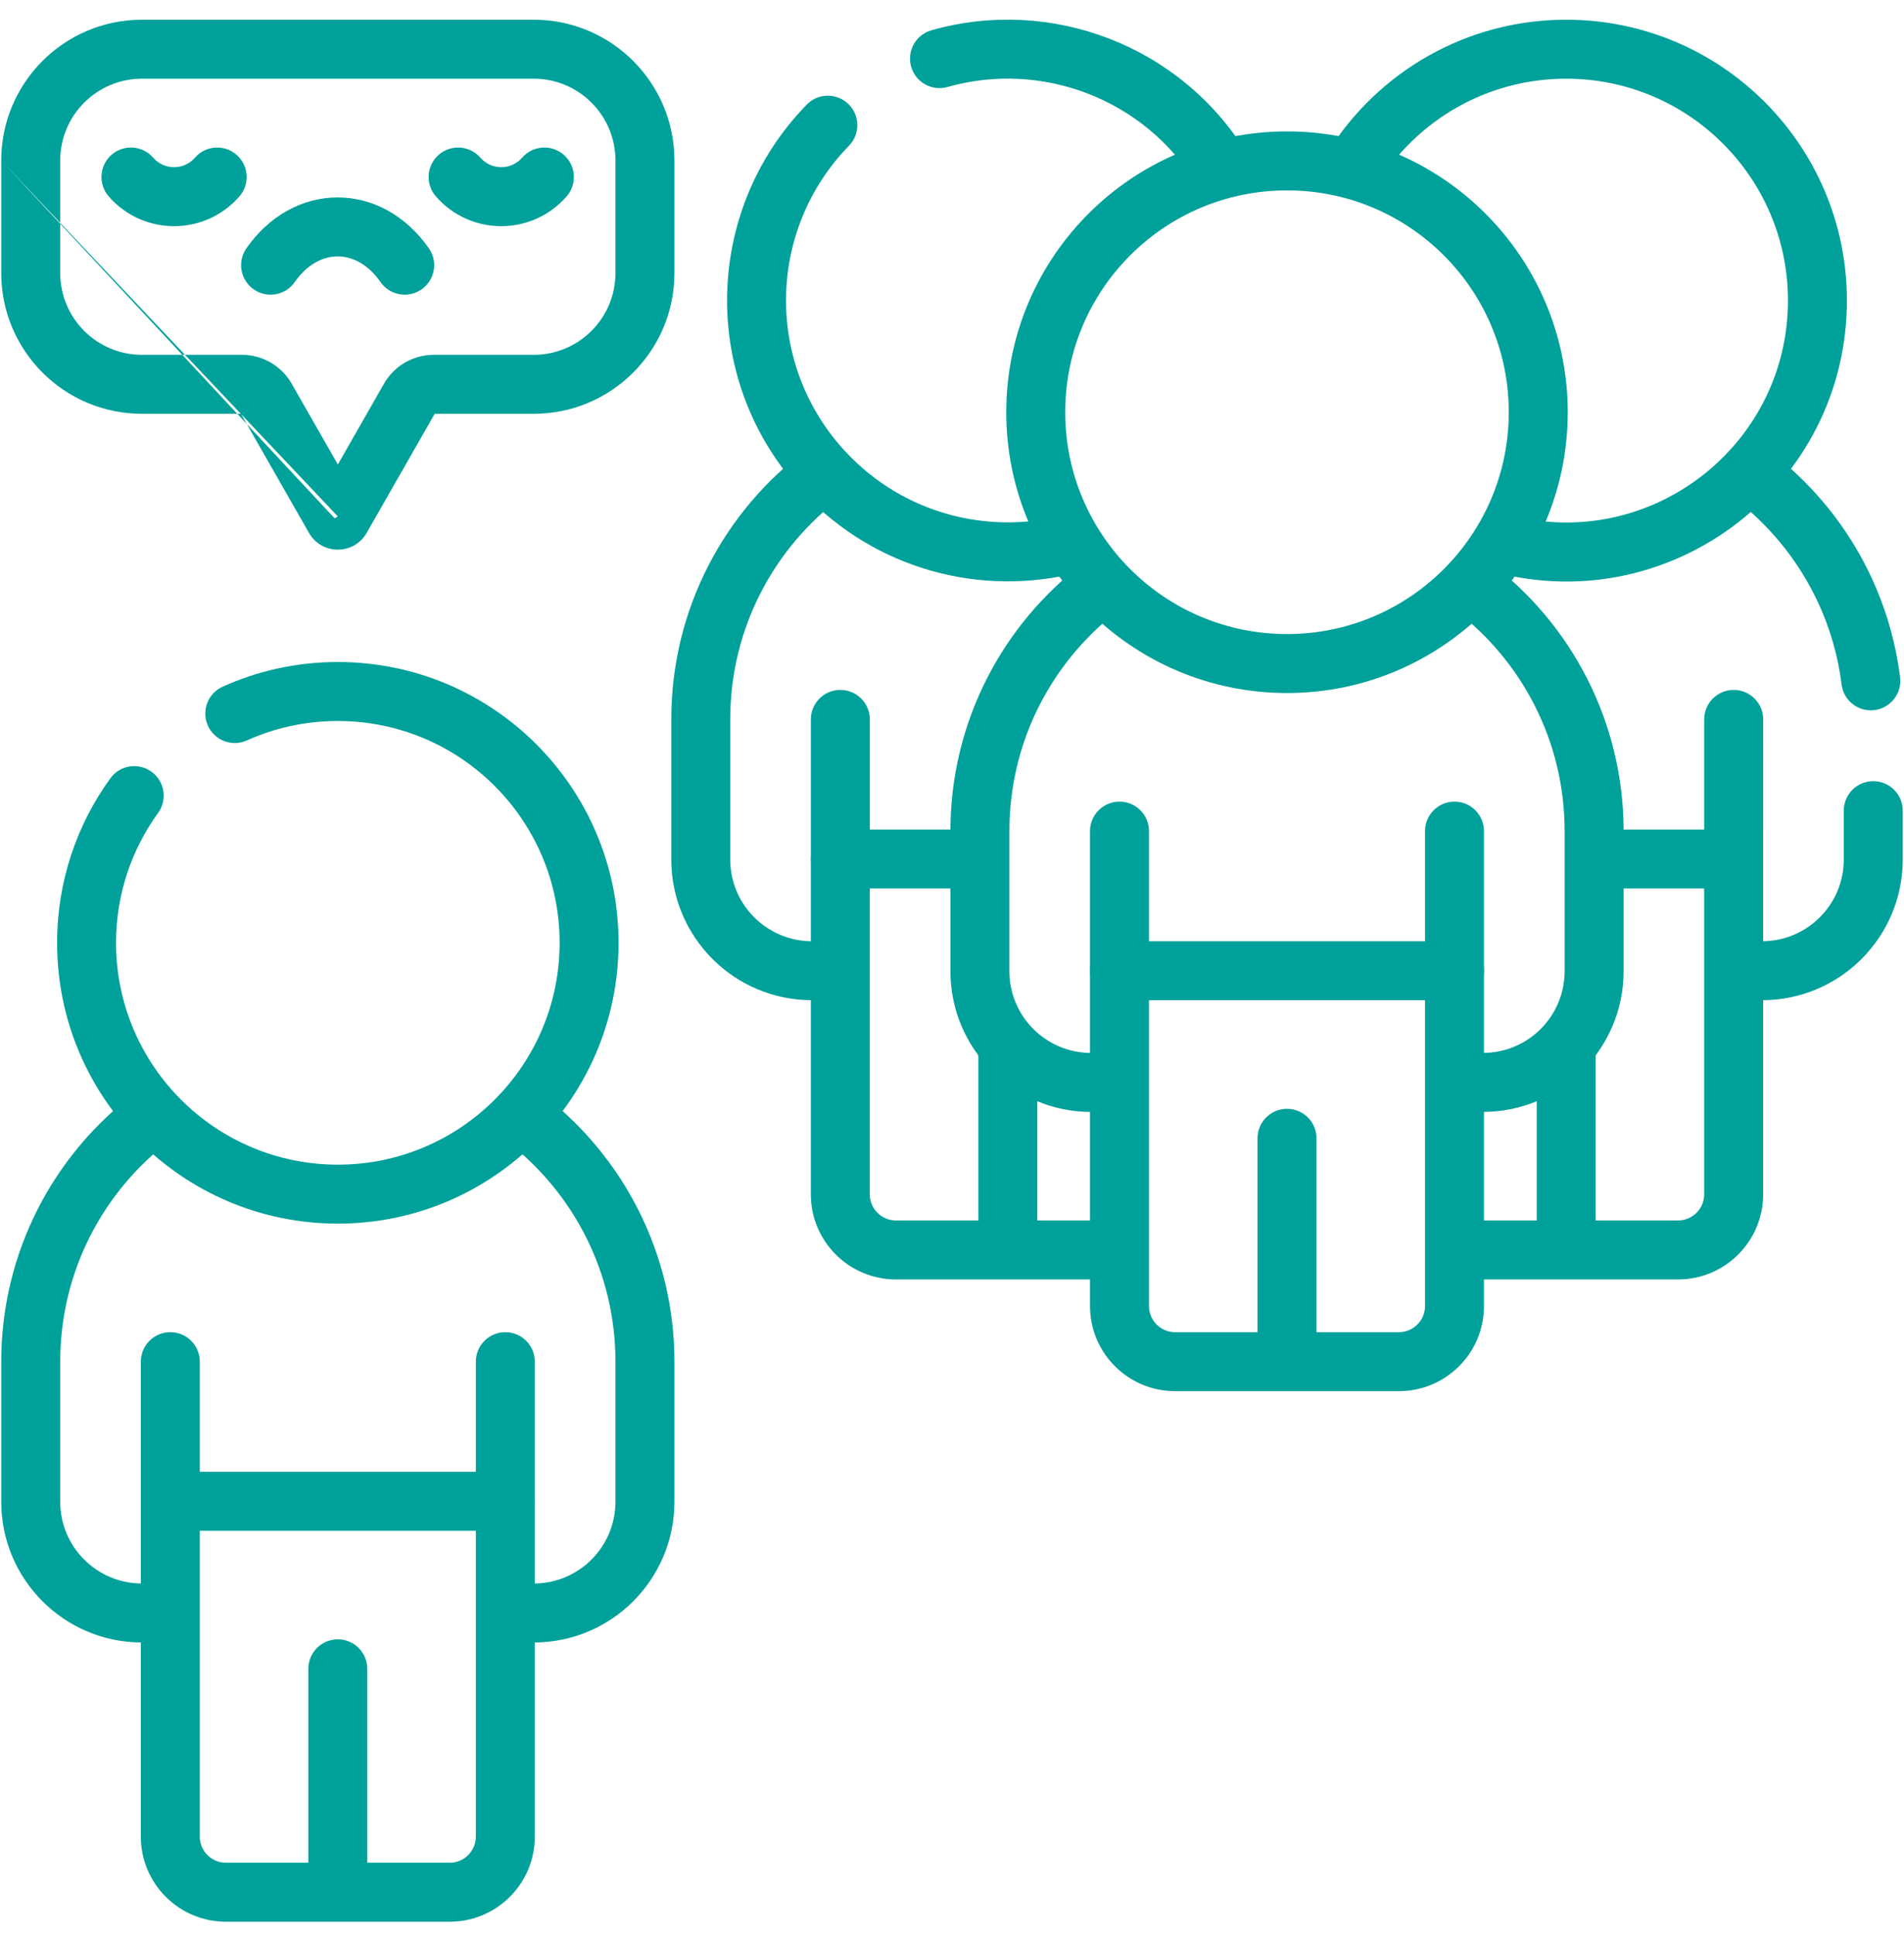 <svg width="62" height="63" viewBox="0 0 62 63" fill="none" xmlns="http://www.w3.org/2000/svg">
<path fill-rule="evenodd" clip-rule="evenodd" d="M27.606 14.83C27.923 15.255 27.836 15.857 27.412 16.174C25.204 17.825 23.779 20.455 23.779 23.42V27.979C23.779 29.45 24.971 30.641 26.441 30.641H27.122C27.652 30.641 28.082 31.071 28.082 31.601C28.082 32.131 27.652 32.561 27.122 32.561H26.441C23.91 32.561 21.859 30.51 21.859 27.979V23.42C21.859 19.825 23.59 16.634 26.262 14.636C26.687 14.319 27.288 14.406 27.606 14.83Z" fill="#00A19A"/>
<path fill-rule="evenodd" clip-rule="evenodd" d="M27.627 3.388C28.006 3.758 28.014 4.366 27.644 4.746C24.948 7.512 24.907 11.912 27.558 14.731L27.558 14.731C29.425 16.718 32.159 17.416 34.633 16.775C35.147 16.642 35.67 16.95 35.803 17.463C35.937 17.977 35.628 18.501 35.115 18.634C31.988 19.444 28.525 18.563 26.159 16.046C22.804 12.479 22.856 6.908 26.269 3.406C26.639 3.026 27.247 3.018 27.627 3.388Z" fill="#00A19A"/>
<path fill-rule="evenodd" clip-rule="evenodd" d="M38.963 5.99C37.242 3.206 33.913 1.966 30.855 2.832C30.345 2.977 29.814 2.68 29.669 2.17C29.525 1.66 29.821 1.13 30.331 0.985C34.205 -0.112 38.418 1.457 40.596 4.98C40.875 5.431 40.736 6.023 40.285 6.301C39.834 6.58 39.242 6.441 38.963 5.99Z" fill="#00A19A"/>
<path fill-rule="evenodd" clip-rule="evenodd" d="M26.403 27.964C26.403 27.434 26.833 27.004 27.363 27.004H31.668C32.198 27.004 32.627 27.434 32.627 27.964C32.627 28.494 32.198 28.924 31.668 28.924H28.323V38.88C28.323 39.35 28.704 39.731 29.174 39.731H36.213C36.743 39.731 37.173 40.161 37.173 40.691C37.173 41.221 36.743 41.651 36.213 41.651H29.174C27.645 41.651 26.403 40.411 26.403 38.88V27.964Z" fill="#00A19A"/>
<path fill-rule="evenodd" clip-rule="evenodd" d="M27.364 22.459C27.894 22.459 28.324 22.889 28.324 23.419V27.964C28.324 28.495 27.894 28.924 27.364 28.924C26.833 28.924 26.404 28.495 26.404 27.964V23.419C26.404 22.889 26.833 22.459 27.364 22.459Z" fill="#00A19A"/>
<path fill-rule="evenodd" clip-rule="evenodd" d="M32.818 33.197C33.349 33.197 33.778 33.627 33.778 34.157V40.547C33.778 41.078 33.349 41.508 32.818 41.508C32.288 41.508 31.858 41.078 31.858 40.547V34.157C31.858 33.627 32.288 33.197 32.818 33.197Z" fill="#00A19A"/>
<path fill-rule="evenodd" clip-rule="evenodd" d="M60.999 25.43C61.529 25.43 61.959 25.86 61.959 26.39V27.979C61.959 30.51 59.908 32.561 57.377 32.561H56.695C56.165 32.561 55.735 32.131 55.735 31.601C55.735 31.071 56.165 30.641 56.695 30.641H57.377C58.847 30.641 60.039 29.449 60.039 27.979V26.39C60.039 25.86 60.469 25.43 60.999 25.43Z" fill="#00A19A"/>
<path fill-rule="evenodd" clip-rule="evenodd" d="M56.189 14.816C56.506 14.39 57.107 14.302 57.532 14.618C59.87 16.357 61.493 19.006 61.872 22.046C61.938 22.572 61.565 23.052 61.038 23.117C60.512 23.183 60.033 22.809 59.967 22.283C59.655 19.781 58.319 17.596 56.387 16.159C55.961 15.843 55.873 15.241 56.189 14.816Z" fill="#00A19A"/>
<path fill-rule="evenodd" clip-rule="evenodd" d="M51 2.562C48.424 2.562 46.163 3.909 44.883 5.943C44.6 6.391 44.008 6.526 43.559 6.243C43.11 5.961 42.976 5.368 43.258 4.92C44.875 2.351 47.737 0.642 51 0.642C56.048 0.642 60.141 4.735 60.141 9.783C60.141 15.769 54.469 20.152 48.672 18.626C48.16 18.491 47.853 17.966 47.988 17.453C48.123 16.94 48.648 16.634 49.161 16.769C53.739 17.974 58.221 14.512 58.221 9.783C58.221 5.795 54.987 2.562 51 2.562Z" fill="#00A19A"/>
<path fill-rule="evenodd" clip-rule="evenodd" d="M51.19 27.964C51.19 27.434 51.62 27.004 52.15 27.004H56.453C56.984 27.004 57.413 27.434 57.413 27.964V38.88C57.413 40.411 56.173 41.651 54.642 41.651H47.605C47.075 41.651 46.645 41.221 46.645 40.691C46.645 40.161 47.075 39.731 47.605 39.731H54.642C55.113 39.731 55.493 39.35 55.493 38.88V28.924H52.15C51.62 28.924 51.19 28.494 51.19 27.964Z" fill="#00A19A"/>
<path fill-rule="evenodd" clip-rule="evenodd" d="M56.454 22.459C56.984 22.459 57.414 22.889 57.414 23.419L57.413 27.965C57.413 28.495 56.983 28.924 56.453 28.924C55.923 28.924 55.493 28.494 55.493 27.964L55.494 23.419C55.494 22.889 55.924 22.459 56.454 22.459Z" fill="#00A19A"/>
<path fill-rule="evenodd" clip-rule="evenodd" d="M51 33.197C51.53 33.197 51.96 33.627 51.96 34.157V40.547C51.96 41.078 51.53 41.508 51 41.508C50.47 41.508 50.04 41.078 50.04 40.547V34.157C50.04 33.627 50.47 33.197 51 33.197Z" fill="#00A19A"/>
<path fill-rule="evenodd" clip-rule="evenodd" d="M5.766 35.752C6.085 36.176 6 36.778 5.576 37.097C3.378 38.748 1.961 41.373 1.961 44.328V48.888C1.961 50.358 3.153 51.55 4.623 51.55H5.305C5.836 51.55 6.265 51.98 6.265 52.51C6.265 53.04 5.836 53.47 5.305 53.47H4.623C2.093 53.47 0.041 51.419 0.041 48.888V44.328C0.041 40.743 1.763 37.56 4.422 35.562C4.846 35.243 5.448 35.329 5.766 35.752Z" fill="#00A19A"/>
<path fill-rule="evenodd" clip-rule="evenodd" d="M16.31 35.799C16.632 35.378 17.234 35.298 17.656 35.62C20.282 37.627 21.961 40.792 21.961 44.328V48.888C21.961 51.419 19.91 53.47 17.379 53.47H16.697C16.167 53.47 15.737 53.04 15.737 52.51C15.737 51.98 16.167 51.55 16.697 51.55H17.379C18.849 51.55 20.041 50.358 20.041 48.888V44.328C20.041 41.412 18.659 38.803 16.489 37.145C16.068 36.823 15.988 36.221 16.31 35.799Z" fill="#00A19A"/>
<path fill-rule="evenodd" clip-rule="evenodd" d="M11 23.471C9.944 23.471 8.942 23.698 8.039 24.104C7.556 24.322 6.988 24.107 6.77 23.623C6.552 23.14 6.767 22.572 7.251 22.354C8.396 21.838 9.666 21.551 11 21.551C16.049 21.551 20.142 25.644 20.142 30.692C20.142 35.741 16.05 39.834 11 39.834C5.952 39.834 1.859 35.741 1.859 30.692C1.859 28.694 2.502 26.842 3.594 25.337C3.905 24.908 4.505 24.813 4.935 25.124C5.364 25.435 5.459 26.036 5.148 26.465C4.286 27.652 3.779 29.111 3.779 30.692C3.779 34.681 7.013 37.914 11 37.914C14.989 37.914 18.223 34.681 18.223 30.692C18.223 26.704 14.989 23.471 11 23.471Z" fill="#00A19A"/>
<path fill-rule="evenodd" clip-rule="evenodd" d="M4.586 48.873C4.586 48.343 5.016 47.913 5.546 47.913H16.455C16.985 47.913 17.415 48.343 17.415 48.873V59.789C17.415 61.319 16.174 62.56 14.644 62.56H7.357C5.827 62.56 4.586 61.319 4.586 59.789V48.873ZM6.506 49.833V59.789C6.506 60.259 6.887 60.64 7.357 60.64H14.644C15.114 60.64 15.495 60.259 15.495 59.789V49.833H6.506Z" fill="#00A19A"/>
<path fill-rule="evenodd" clip-rule="evenodd" d="M5.546 43.368C6.077 43.368 6.506 43.797 6.506 44.328V48.873C6.506 49.403 6.077 49.833 5.546 49.833C5.016 49.833 4.586 49.403 4.586 48.873V44.328C4.586 43.797 5.016 43.368 5.546 43.368Z" fill="#00A19A"/>
<path fill-rule="evenodd" clip-rule="evenodd" d="M16.455 43.368C16.986 43.368 17.415 43.797 17.415 44.328V48.873C17.415 49.403 16.986 49.833 16.455 49.833C15.925 49.833 15.495 49.403 15.495 48.873V44.328C15.495 43.797 15.925 43.368 16.455 43.368Z" fill="#00A19A"/>
<path fill-rule="evenodd" clip-rule="evenodd" d="M11.001 53.367C11.531 53.367 11.96 53.797 11.96 54.327V61.358C11.96 61.889 11.531 62.319 11.001 62.319C10.47 62.319 10.04 61.889 10.04 61.358V54.327C10.04 53.797 10.47 53.367 11.001 53.367Z" fill="#00A19A"/>
<path fill-rule="evenodd" clip-rule="evenodd" d="M36.631 18.507C36.952 18.929 36.87 19.531 36.447 19.852C34.271 21.505 32.869 24.116 32.869 27.056V31.616C32.869 33.086 34.061 34.278 35.531 34.278H36.213C36.744 34.278 37.173 34.708 37.173 35.238C37.173 35.768 36.744 36.198 36.213 36.198H35.531C33.001 36.198 30.949 34.147 30.949 31.616V27.056C30.949 23.491 32.652 20.323 35.286 18.323C35.709 18.002 36.311 18.084 36.631 18.507Z" fill="#00A19A"/>
<path fill-rule="evenodd" clip-rule="evenodd" d="M47.153 18.487C47.472 18.063 48.074 17.978 48.497 18.297C51.17 20.308 52.869 23.5 52.869 27.055V31.615C52.869 34.146 50.818 36.197 48.287 36.197H47.605C47.075 36.197 46.645 35.767 46.645 35.237C46.645 34.707 47.075 34.277 47.605 34.277H48.287C49.757 34.277 50.949 33.086 50.949 31.615V27.055C50.949 24.123 49.55 21.492 47.343 19.831C46.919 19.512 46.834 18.91 47.153 18.487Z" fill="#00A19A"/>
<path fill-rule="evenodd" clip-rule="evenodd" d="M41.909 6.198C37.92 6.198 34.687 9.431 34.687 13.42C34.687 17.408 37.92 20.641 41.909 20.641C45.897 20.641 49.13 17.408 49.13 13.42C49.13 9.431 45.897 6.198 41.909 6.198ZM32.767 13.42C32.767 8.371 36.86 4.278 41.909 4.278C46.957 4.278 51.05 8.371 51.05 13.42C51.05 18.468 46.957 22.561 41.909 22.561C36.86 22.561 32.767 18.468 32.767 13.42Z" fill="#00A19A"/>
<path fill-rule="evenodd" clip-rule="evenodd" d="M35.494 31.601C35.494 31.071 35.924 30.641 36.454 30.641H47.363C47.893 30.641 48.323 31.071 48.323 31.601V42.517C48.323 44.047 47.083 45.288 45.552 45.288H38.265C36.735 45.288 35.494 44.047 35.494 42.517V31.601ZM37.414 32.561V42.517C37.414 42.987 37.795 43.368 38.265 43.368H45.552C46.022 43.368 46.403 42.987 46.403 42.517V32.561H37.414Z" fill="#00A19A"/>
<path fill-rule="evenodd" clip-rule="evenodd" d="M36.454 26.096C36.985 26.096 37.414 26.526 37.414 27.056V31.601C37.414 32.131 36.985 32.561 36.454 32.561C35.924 32.561 35.494 32.131 35.494 31.601V27.056C35.494 26.526 35.924 26.096 36.454 26.096Z" fill="#00A19A"/>
<path fill-rule="evenodd" clip-rule="evenodd" d="M47.363 26.096C47.893 26.096 48.323 26.526 48.323 27.056V31.601C48.323 32.131 47.893 32.561 47.363 32.561C46.833 32.561 46.403 32.131 46.403 31.601V27.056C46.403 26.526 46.833 26.096 47.363 26.096Z" fill="#00A19A"/>
<path fill-rule="evenodd" clip-rule="evenodd" d="M41.909 36.096C42.439 36.096 42.869 36.525 42.869 37.056V44.086C42.869 44.617 42.439 45.046 41.909 45.046C41.379 45.046 40.949 44.617 40.949 44.086V37.056C40.949 36.525 41.379 36.096 41.909 36.096Z" fill="#00A19A"/>
<path fill-rule="evenodd" clip-rule="evenodd" d="M0.041 5.224C0.041 2.694 2.093 0.642 4.623 0.642H17.378C19.909 0.642 21.961 2.694 21.961 5.224V8.889C21.961 11.419 19.909 13.471 17.378 13.471H14.155L11.94 17.348C11.94 17.348 11.94 17.348 11.94 17.348C11.524 18.076 10.477 18.074 10.062 17.349L10.896 16.873L11.001 16.813M10.896 16.873L10.062 17.349L7.846 13.471H4.623C2.093 13.471 0.041 11.419 0.041 8.889V5.224M4.623 2.562C3.153 2.562 1.961 3.754 1.961 5.224V8.889C1.961 10.359 3.153 11.551 4.623 11.551H7.878C8.548 11.551 9.166 11.91 9.498 12.491L9.498 12.491L11.001 15.121L12.504 12.491C12.504 12.491 12.504 12.491 12.504 12.491C12.836 11.909 13.454 11.551 14.124 11.551H17.378C18.849 11.551 20.041 10.359 20.041 8.889V5.224C20.041 3.754 18.849 2.562 17.378 2.562H4.623Z" fill="#00A19A"/>
<path fill-rule="evenodd" clip-rule="evenodd" d="M10.996 6.427C12.15 6.427 13.232 7.029 13.966 8.085C14.269 8.52 14.162 9.118 13.727 9.421C13.291 9.724 12.693 9.617 12.39 9.181C11.97 8.577 11.447 8.347 10.995 8.347C10.543 8.347 10.02 8.576 9.599 9.181C9.296 9.617 8.698 9.724 8.263 9.421C7.828 9.118 7.72 8.52 8.023 8.085C8.759 7.027 9.842 6.427 10.996 6.427Z" fill="#00A19A"/>
<path fill-rule="evenodd" clip-rule="evenodd" d="M3.633 5.039C4.033 4.691 4.639 4.733 4.987 5.133C5.348 5.546 5.988 5.547 6.349 5.132C6.697 4.733 7.304 4.691 7.703 5.04C8.103 5.388 8.145 5.994 7.796 6.394C6.669 7.687 4.665 7.685 3.54 6.394C3.192 5.994 3.233 5.388 3.633 5.039Z" fill="#00A19A"/>
<path fill-rule="evenodd" clip-rule="evenodd" d="M14.287 5.039C14.687 4.691 15.293 4.733 15.642 5.133C16.003 5.547 16.642 5.546 17.003 5.133C17.351 4.733 17.958 4.691 18.357 5.039C18.757 5.388 18.799 5.994 18.45 6.394C17.325 7.685 15.321 7.687 14.194 6.394C13.846 5.994 13.887 5.388 14.287 5.039Z" fill="#00A19A"/>
</svg>